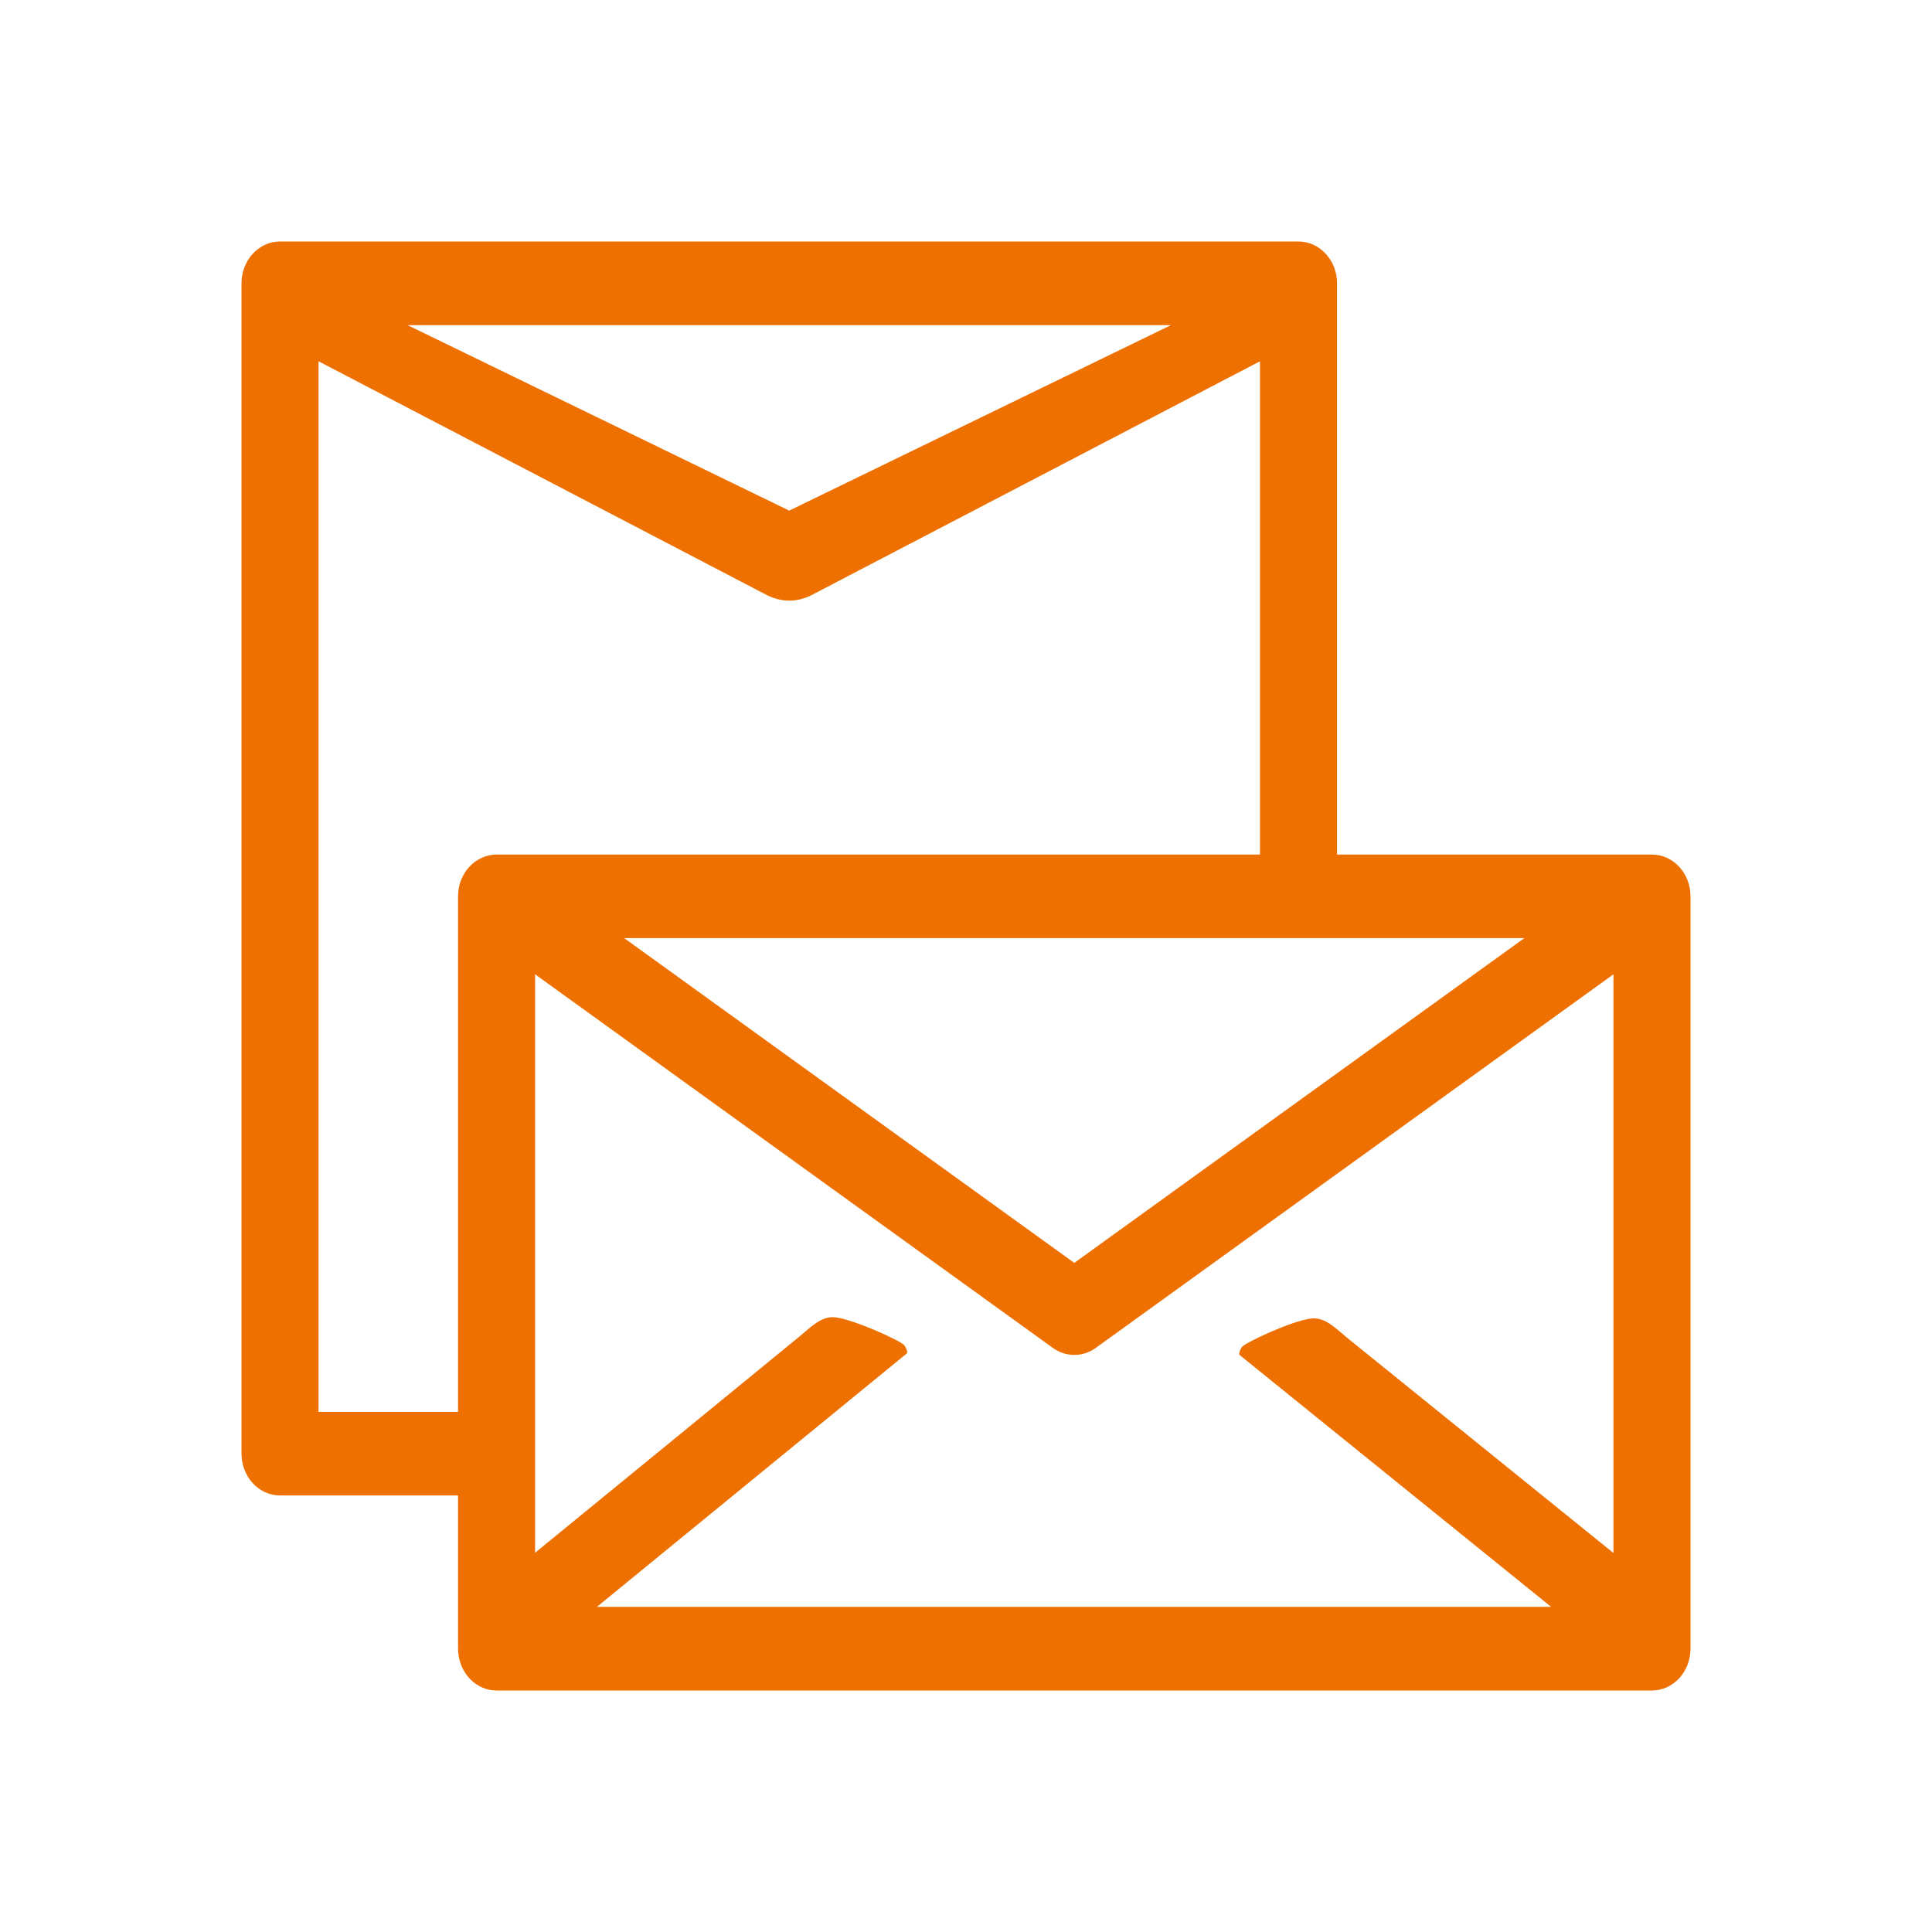 <svg width="24" height="24" viewBox="0 0 24 24" fill="none" xmlns="http://www.w3.org/2000/svg">
<path fill-rule="evenodd" clip-rule="evenodd" d="M20.043 19.292C19.383 18.759 17.088 16.904 16.745 16.627C16.593 16.503 16.464 16.36 16.29 16.379C16.058 16.403 15.466 16.678 15.427 16.734C15.411 16.758 15.38 16.818 15.402 16.835C15.933 17.264 18.63 19.444 19.269 19.961H7.415L10.163 17.714L11.262 16.815C11.283 16.798 11.253 16.739 11.236 16.714C11.197 16.658 10.603 16.388 10.372 16.364C10.197 16.347 10.069 16.491 9.917 16.614C9.547 16.917 7.393 18.68 6.647 19.289V12.103L13.08 16.745C13.241 16.86 13.45 16.86 13.611 16.745L20.043 12.103V19.292ZM5.69 11.134V17.539H3.957V16.866V4.488L9.539 7.399C9.726 7.485 9.9 7.479 10.069 7.399L15.652 4.488V10.616H6.169C5.905 10.616 5.69 10.848 5.69 11.134ZM14.546 4.039L9.804 6.343L5.063 4.039H14.546ZM18.937 11.653L13.345 15.688L7.753 11.653H18.937ZM20.521 10.616H16.609V3.519C16.609 3.233 16.394 3 16.13 3H3.478C3.214 3 3 3.233 3 3.519V18.057C3 18.344 3.214 18.577 3.478 18.577H5.69V20.48C5.69 20.767 5.905 21 6.169 21H20.521C20.786 21 21 20.767 21 20.48V11.134C21 10.848 20.786 10.616 20.521 10.616Z" fill="#ED7000"/>
</svg>
